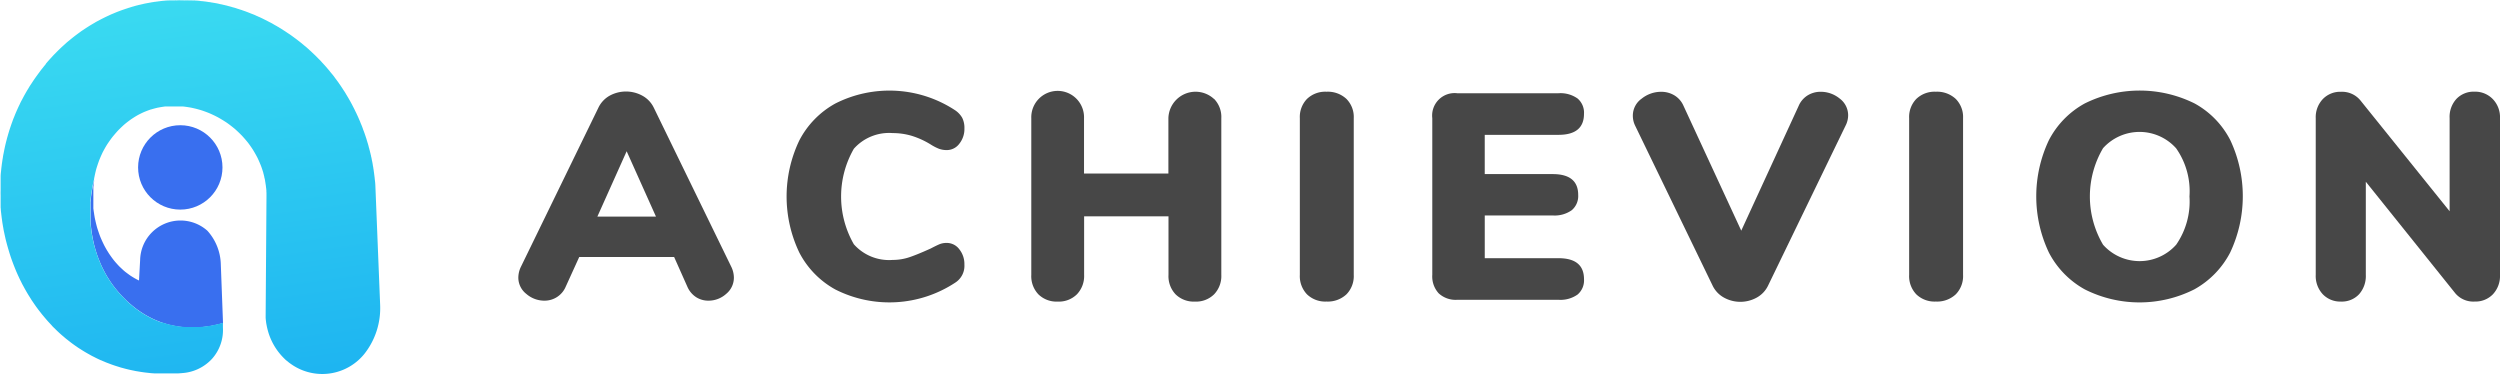 <?xml version="1.0" encoding="UTF-8"?> <svg xmlns="http://www.w3.org/2000/svg" xmlns:xlink="http://www.w3.org/1999/xlink" width="155.889" height="23.338" viewBox="0 0 155.889 23.338"><defs><linearGradient id="linear-gradient" x1="0.21" y1="-1.506" x2="0.658" y2="1.692" gradientUnits="objectBoundingBox"><stop offset="0.309" stop-color="#48edf1"></stop><stop offset="1" stop-color="#0c9df1"></stop></linearGradient></defs><g id="Group_11" data-name="Group 11" transform="translate(-609.15 -484.898)"><g id="Group_10" data-name="Group 10" transform="translate(641.468 490.548)"><g id="Group_9" data-name="Group 9" transform="translate(0)"><path id="Path_4" data-name="Path 4" d="M768.32,522.22a1.306,1.306,0,0,1-.484,1.023,1.638,1.638,0,0,1-1.105.42,1.408,1.408,0,0,1-.767-.219,1.48,1.48,0,0,1-.548-.658l-.822-1.845h-5.918l-.84,1.845a1.428,1.428,0,0,1-1.334.877,1.705,1.705,0,0,1-1.123-.42,1.287,1.287,0,0,1-.5-1.023,1.575,1.575,0,0,1,.164-.676l4.822-9.9a1.7,1.7,0,0,1,.7-.758,2.126,2.126,0,0,1,2.055,0,1.685,1.685,0,0,1,.712.758l4.822,9.9A1.575,1.575,0,0,1,768.32,522.22Zm-8.512-3.8h3.653l-1.827-4.074Z" transform="translate(-754.876 -510.565)" fill="#474747"></path><path id="Path_5" data-name="Path 5" d="M833.361,522.776a5.535,5.535,0,0,1-2.247-2.3,8.1,8.1,0,0,1,0-7,5.538,5.538,0,0,1,2.247-2.3,7.458,7.458,0,0,1,7.462.42,1.417,1.417,0,0,1,.447.475,1.388,1.388,0,0,1,.137.658,1.471,1.471,0,0,1-.32.959.969.969,0,0,1-.776.393,1.4,1.4,0,0,1-.493-.082,2.977,2.977,0,0,1-.511-.265,5.189,5.189,0,0,0-1.206-.548,4.171,4.171,0,0,0-1.169-.164,2.935,2.935,0,0,0-2.42.977,5.976,5.976,0,0,0,0,5.955,2.934,2.934,0,0,0,2.42.977,3.271,3.271,0,0,0,1.059-.174q.511-.174,1.315-.539.384-.2.566-.274a1.185,1.185,0,0,1,.438-.073.97.97,0,0,1,.776.393,1.472,1.472,0,0,1,.32.959,1.244,1.244,0,0,1-.584,1.132,7.458,7.458,0,0,1-7.462.42Z" transform="translate(-813.588 -510.373)" fill="#474747"></path><path id="Path_6" data-name="Path 6" d="M910.564,511.15a1.618,1.618,0,0,1,.447,1.2v9.773a1.648,1.648,0,0,1-.447,1.206,1.6,1.6,0,0,1-1.2.457,1.616,1.616,0,0,1-1.2-.448,1.642,1.642,0,0,1-.447-1.215v-3.653h-5.261v3.653a1.647,1.647,0,0,1-.447,1.206,1.6,1.6,0,0,1-1.2.457,1.616,1.616,0,0,1-1.2-.448,1.641,1.641,0,0,1-.447-1.215v-9.773a1.645,1.645,0,1,1,3.288,0V515.8h5.261v-3.453a1.694,1.694,0,0,1,2.84-1.2Z" transform="translate(-867.173 -510.63)" fill="#474747"></path><path id="Path_7" data-name="Path 7" d="M975.066,523.335a1.64,1.64,0,0,1-.448-1.215v-9.773a1.617,1.617,0,0,1,.448-1.2,1.642,1.642,0,0,1,1.215-.447,1.7,1.7,0,0,1,1.242.447,1.6,1.6,0,0,1,.457,1.2v9.773a1.623,1.623,0,0,1-.457,1.215,1.7,1.7,0,0,1-1.242.448A1.64,1.64,0,0,1,975.066,523.335Z" transform="translate(-925.884 -510.63)" fill="#474747"></path><path id="Path_8" data-name="Path 8" d="M1012.249,523.591a1.556,1.556,0,0,1-.4-1.151v-9.773a1.4,1.4,0,0,1,1.553-1.553h6.32a1.84,1.84,0,0,1,1.187.329,1.157,1.157,0,0,1,.4.95q0,1.315-1.589,1.315h-4.6v2.448h4.238q1.589,0,1.589,1.3a1.157,1.157,0,0,1-.4.95,1.842,1.842,0,0,1-1.188.329h-4.238V521.4h4.6q1.589,0,1.589,1.315a1.157,1.157,0,0,1-.4.95,1.841,1.841,0,0,1-1.187.329h-6.32A1.555,1.555,0,0,1,1012.249,523.591Z" transform="translate(-954.856 -510.95)" fill="#474747"></path><path id="Path_9" data-name="Path 9" d="M1079.168,510.922a1.533,1.533,0,0,1,.8-.219,1.863,1.863,0,0,1,1.187.42,1.3,1.3,0,0,1,.53,1.06,1.426,1.426,0,0,1-.164.639l-4.823,9.956a1.681,1.681,0,0,1-.712.758,2.109,2.109,0,0,1-2.046,0,1.684,1.684,0,0,1-.712-.758l-4.822-9.956a1.4,1.4,0,0,1-.146-.639,1.293,1.293,0,0,1,.548-1.05,1.937,1.937,0,0,1,1.224-.429,1.582,1.582,0,0,1,.813.219,1.423,1.423,0,0,1,.575.658l3.6,7.782,3.58-7.782A1.439,1.439,0,0,1,1079.168,510.922Z" transform="translate(-998.761 -510.63)" fill="#474747"></path><path id="Path_10" data-name="Path 10" d="M1146.38,523.335a1.641,1.641,0,0,1-.448-1.215v-9.773a1.618,1.618,0,0,1,.448-1.2,1.641,1.641,0,0,1,1.215-.447,1.7,1.7,0,0,1,1.242.447,1.6,1.6,0,0,1,.457,1.2v9.773a1.623,1.623,0,0,1-.457,1.215,1.7,1.7,0,0,1-1.242.448A1.64,1.64,0,0,1,1146.38,523.335Z" transform="translate(-1059.204 -510.63)" fill="#474747"></path><path id="Path_11" data-name="Path 11" d="M1184.7,522.767a5.543,5.543,0,0,1-2.238-2.3,8.184,8.184,0,0,1,0-7,5.489,5.489,0,0,1,2.238-2.293,7.7,7.7,0,0,1,6.85,0,5.434,5.434,0,0,1,2.228,2.293,8.226,8.226,0,0,1-.009,7,5.542,5.542,0,0,1-2.238,2.3,7.582,7.582,0,0,1-6.831,0Zm5.708-2.795a4.736,4.736,0,0,0,.822-3,4.661,4.661,0,0,0-.831-3,3.059,3.059,0,0,0-4.558-.009,5.922,5.922,0,0,0,0,6.019,3.051,3.051,0,0,0,4.567-.009Z" transform="translate(-1087.022 -510.373)" fill="#474747"></path><path id="Path_12" data-name="Path 12" d="M1271.292,511.16a1.625,1.625,0,0,1,.448,1.187v9.773a1.667,1.667,0,0,1-.439,1.206,1.5,1.5,0,0,1-1.133.457,1.468,1.468,0,0,1-1.242-.548l-5.553-6.923v5.809a1.711,1.711,0,0,1-.42,1.206,1.463,1.463,0,0,1-1.132.457,1.5,1.5,0,0,1-1.132-.457,1.666,1.666,0,0,1-.439-1.206v-9.773a1.642,1.642,0,0,1,.439-1.187,1.5,1.5,0,0,1,1.132-.457,1.48,1.48,0,0,1,1.224.548l5.553,6.9v-5.809a1.656,1.656,0,0,1,.429-1.2,1.486,1.486,0,0,1,1.123-.447A1.53,1.53,0,0,1,1271.292,511.16Z" transform="translate(-1148.169 -510.63)" fill="#474747"></path></g></g><ellipse id="Ellipse_2" data-name="Ellipse 2" cx="2.631" cy="2.631" rx="2.631" ry="2.631" transform="translate(617.761 492.706)" fill="#396fef"></ellipse><path id="Path_13" data-name="Path 13" d="M642.627,540.861a3.243,3.243,0,0,0-.836-2.1,2.519,2.519,0,0,0-4.195,1.819l-.07,1.282h0l-.015-.006-.047-.023-.046-.023-.041-.021-.042-.023-.045-.025-.044-.025-.044-.026-.044-.026-.044-.027-.043-.027-.043-.027-.031-.02-.04-.028-.042-.03-.041-.03-.041-.03-.041-.03-.041-.031-.041-.031-.04-.031-.026-.021v0l-.033-.027-.009-.009-.03-.024-.012-.012-.026-.022-.014-.015-.023-.019-.017-.017-.02-.017-.02-.021-.017-.014-.023-.023-.014-.012-.026-.026-.011-.009-.029-.029-.008-.006-.018-.018-.034-.036-.035-.037-.034-.037-.034-.038-.034-.038-.034-.038-.034-.039-.033-.039c-.011-.013-.021-.026-.033-.039l-.022-.027-.028-.035-.031-.041-.031-.041-.023-.03-.008-.011-.03-.041-.03-.042-.03-.042-.029-.042-.029-.042-.029-.043-.02-.03c-.008-.014-.018-.027-.026-.041l-.027-.044c-.009-.015-.018-.029-.027-.044L635.54,540l-.026-.044-.026-.045-.026-.045-.025-.045-.025-.046c-.008-.015-.016-.031-.025-.046s-.013-.026-.02-.038-.014-.027-.021-.04l-.023-.047c-.007-.016-.015-.031-.023-.047l-.023-.047-.022-.047-.022-.047-.022-.048-.021-.048c-.007-.016-.013-.032-.021-.048s-.013-.033-.021-.049-.013-.033-.021-.048-.009-.026-.015-.038-.012-.031-.018-.047-.013-.033-.019-.05-.012-.033-.018-.049-.012-.033-.018-.05l-.017-.05-.017-.049c-.006-.017-.011-.034-.017-.05l-.017-.05-.016-.05c-.006-.017-.01-.034-.016-.05s-.01-.034-.016-.051-.007-.027-.012-.04-.01-.033-.014-.049-.01-.034-.014-.052-.009-.034-.013-.051-.009-.034-.013-.051-.009-.034-.013-.052l-.013-.052c0-.017-.008-.034-.012-.052l-.012-.052c0-.017-.007-.035-.012-.052s-.007-.035-.011-.052-.007-.035-.011-.052,0-.029-.008-.043-.007-.033-.009-.05-.006-.035-.009-.053-.006-.035-.009-.053-.006-.035-.008-.053l-.008-.053c0-.018,0-.035-.008-.053s0-.035-.008-.053,0-.035-.007-.053,0-.035-.007-.053,0-.035-.007-.053,0-.036-.006-.053,0-.03,0-.045,0-.032,0-.049,0-.036,0-.054,0-.036,0-.053,0-.036,0-.053,0-.036,0-.054,0-.036,0-.054,0-.036,0-.054,0-.036,0-.054,0-.036,0-.054,0-.036,0-.054,0-.036,0-.054,0-.029,0-.044,0-.033,0-.049,0-.036,0-.054,0-.036,0-.054,0-.036,0-.054,0-.036,0-.054,0-.036,0-.054,0-.036,0-.054,0-.036,0-.054,0-.036,0-.054,0-.036,0-.054,0-.036,0-.054,0-.026,0-.039,0-.035.005-.052,0-.036.006-.054,0-.036.006-.053,0-.036.006-.053,0-.036.007-.054,0-.035.007-.053.005-.035.007-.053.006-.035.008-.053v-.008l-.006,0c0,.012-.005.023-.009.035s-.01.043-.016.064-.009.042-.015.064-.007.034-.011.05-.009.042-.013.063-.009.043-.013.064-.008.043-.013.065-.008.043-.012.065-.008.043-.012.065-.007.043-.011.065-.007.044-.011.065-.006.043-.01.065-.006.044-.01.065-.006.044-.01.065-.005.044-.009.065,0,.036-.007.054-.005.041-.007.062,0,.044-.007.066,0,.044-.006.066,0,.044-.006.066,0,.044-.006.066,0,.044-.005.066,0,.044,0,.067,0,.044,0,.066,0,.044,0,.066,0,.044,0,.067,0,.044,0,.066,0,.037,0,.056,0,.041,0,.061,0,.044,0,.067,0,.044,0,.066,0,.044,0,.067,0,.044,0,.067,0,.044,0,.066,0,.044,0,.067,0,.044,0,.067,0,.044,0,.067,0,.044,0,.066,0,.044,0,.067,0,.037,0,.055,0,.04,0,.061,0,.044.006.067,0,.044.006.066,0,.044.007.066,0,.044.006.066.005.044.007.066.006.044.008.067.006.044.008.066.006.044.008.067.007.044.009.066.007.044.009.066.006.032.007.048.007.043.011.064.008.044.012.066.008.044.012.066.008.044.013.065l.013.065.013.066c0,.022.009.043.014.065s.01.044.014.066.01.043.014.065.011.043.015.065.01.038.014.057.008.033.013.049.011.043.017.064.012.043.018.065.012.043.018.064l.019.064.019.064.02.064c.007.021.014.043.02.064s.015.042.021.063.014.042.021.064.014.039.02.059.009.028.015.042.016.042.024.063.016.041.024.062.016.041.025.062.016.041.025.062l.025.062.026.062c.009.021.018.041.026.062s.018.041.027.062.019.04.027.061.017.036.025.054.012.026.018.039.02.041.03.061.02.04.03.06.02.04.03.06l.031.06.031.059.032.059c.011.02.022.039.032.059s.022.039.033.058.023.039.033.059.012.02.018.03.022.037.034.055.023.038.035.057.024.038.036.057l.036.056.037.057.037.056.038.056.039.056.038.055.022.03.022.03.013.018c.014.018.027.036.041.054s.028.036.042.054l.042.053.042.053.043.053.044.052.043.052c.014.017.029.034.043.051s.03.033.044.051l.012.014,0,0c.014.014.025.029.038.043l.01.009c.013.013.023.027.035.04l.013.012c.011.011.021.024.032.036l.017.015c.01.01.019.022.029.033s.014.012.02.018.017.02.026.029l.023.021.024.026c.009.009.018.016.027.025s.015.018.024.026.022.019.032.03l.02.022c.012.012.025.022.036.034l.016.018c.013.013.027.024.041.037l.012.014c.015.014.03.027.045.041l0,0,.039.036c.018.015.035.032.054.047l.054.047.054.046.054.046.055.045.055.045.055.044.055.044c.016.013.033.023.049.037l.037.028.056.04.056.039.056.039.057.038.057.038.057.037.057.037c.019.013.039.024.058.036l.03.018c.018.01.035.021.053.031l.058.033.058.032.058.032.058.031.059.031.059.03.059.03c.018.009.037.017.055.027l.025.012.059.026.059.026.06.026.059.025h0l.056.023.06.024.06.023.06.023.024.009.054.019.061.02.061.019.061.019.061.018.061.018.061.017.061.017.061.016.014,0,.061.014.062.013.062.013.062.013.062.012.062.011.062.011.062.011.061.01.012,0,.062.008.062.007.062.007.063.006.062.006.062.005.063,0,.063,0,.063,0h.014l.058,0h.375l.063,0,.062,0,.063,0h.005l.065,0,.063-.005.062-.006.062-.006.062-.007.062-.007.062-.008.062-.008.062-.008.062-.009.012,0,.057-.009.062-.011.062-.012.062-.012.061-.013.062-.013.061-.014.062-.014.061-.014.061-.015.061-.015.007,0,.058-.016.061-.018.061-.018.029-.009Z" transform="translate(-19.708 -39.474)" fill="#396fef"></path><path id="Path_14" data-name="Path 14" d="M632.855,503.935l-.3-7.49a3.37,3.37,0,0,0-.034-.35c0-.022,0-.043-.006-.068s0-.047-.006-.068-.006-.046-.009-.068-.006-.047-.009-.068-.006-.047-.009-.071a.573.573,0,0,0-.009-.068c0-.022-.006-.044-.009-.065s-.006-.046-.009-.068-.006-.047-.009-.068-.009-.047-.012-.068l-.009-.065c0-.025-.009-.046-.012-.068s-.009-.043-.012-.065a3.139,3.139,0,0,0-.065-.343.569.569,0,0,0-.012-.068c0-.022-.009-.043-.012-.065s-.009-.043-.016-.065-.009-.043-.012-.065-.009-.043-.016-.065-.009-.043-.015-.065-.009-.043-.016-.065-.009-.043-.016-.065-.009-.043-.016-.065-.012-.04-.019-.062a.489.489,0,0,0-.015-.065c-.006-.021-.012-.043-.019-.062a3.014,3.014,0,0,0-.093-.334l-.019-.065c-.006-.019-.013-.04-.019-.062l-.018-.062c-.006-.022-.012-.043-.019-.062s-.015-.043-.022-.062-.012-.043-.019-.062-.015-.043-.022-.062a.5.5,0,0,0-.022-.062c-.006-.022-.012-.04-.019-.062a.431.431,0,0,1-.022-.059.5.5,0,0,1-.022-.062c-.009-.022-.016-.04-.025-.059s-.016-.04-.022-.062c-.037-.108-.077-.217-.124-.322-.009-.022-.015-.04-.025-.059s-.016-.04-.022-.062-.016-.037-.025-.059-.016-.037-.025-.059-.016-.037-.025-.056-.015-.04-.025-.059-.019-.04-.025-.059-.019-.04-.028-.059a.432.432,0,0,0-.025-.056c-.009-.022-.019-.04-.028-.059s-.018-.037-.025-.056-.019-.04-.028-.059l-.028-.056-.028-.056c-.047-.105-.1-.207-.155-.31l-.028-.056-.028-.056a.5.5,0,0,1-.031-.056c-.009-.016-.019-.034-.028-.053a.506.506,0,0,1-.031-.056.3.3,0,0,0-.031-.052.553.553,0,0,0-.031-.056.305.305,0,0,0-.031-.053.479.479,0,0,0-.031-.056.444.444,0,0,0-.031-.052c-.009-.019-.021-.034-.031-.053s-.022-.034-.031-.053a.5.5,0,0,0-.034-.053,2.946,2.946,0,0,0-.183-.294l-.031-.049c-.012-.019-.022-.037-.034-.053l-.034-.053c-.012-.016-.022-.034-.034-.05l-.034-.053c-.012-.015-.022-.034-.034-.049s-.022-.034-.034-.05-.025-.034-.037-.049a.442.442,0,0,0-.034-.053.289.289,0,0,1-.034-.05l-.037-.046c-.013-.019-.025-.034-.037-.049a.27.27,0,0,0-.034-.049c-.012-.016-.025-.031-.037-.05l-.037-.046c-.065-.1-.136-.186-.211-.275-.015-.016-.025-.031-.04-.046a.485.485,0,0,0-.037-.046l-.037-.047c-.012-.015-.025-.034-.037-.049a.48.48,0,0,1-.04-.044l-.037-.046a.493.493,0,0,1-.04-.046.531.531,0,0,0-.04-.047l-.037-.046a.48.48,0,0,1-.04-.043c-.012-.016-.028-.031-.04-.046s-.028-.028-.04-.043-.028-.028-.04-.043-.028-.031-.04-.046a.6.6,0,0,1-.043-.043,3.09,3.09,0,0,0-.238-.251c-.012-.012-.025-.028-.037-.04a0,0,0,0,1,0,0,.425.425,0,0,1-.037-.037l-.006-.006a.353.353,0,0,1-.034-.034s-.006-.006-.009-.006a.346.346,0,0,0-.028-.034.038.038,0,0,1-.012-.009c-.009-.009-.019-.022-.028-.031a.031.031,0,0,1-.016-.012c-.009-.006-.015-.018-.025-.025s-.012-.009-.018-.015-.016-.016-.022-.025-.016-.009-.022-.016a.128.128,0,0,0-.019-.022c-.009-.009-.015-.012-.025-.022a.108.108,0,0,0-.019-.019c-.006-.006-.016-.012-.025-.021s-.009-.009-.015-.016-.019-.016-.028-.025a.067.067,0,0,1-.012-.016.238.238,0,0,1-.031-.025l-.012-.012c-.009-.009-.022-.019-.031-.028l-.009-.009a.324.324,0,0,1-.034-.028l-.009-.009a.183.183,0,0,0-.037-.031s0,0,0-.006-.028-.022-.04-.034a0,0,0,0,1,0,0c-.084-.077-.17-.152-.26-.22a.582.582,0,0,0-.043-.04.531.531,0,0,1-.047-.037l-.043-.037-.046-.037-.046-.037-.047-.037-.046-.037-.047-.034-.046-.037a.508.508,0,0,0-.046-.034l-.046-.037c-.015-.013-.034-.022-.05-.034a.445.445,0,0,0-.046-.034l-.046-.037a.023.023,0,0,1-.012-.006l-.037-.028c-.016-.012-.031-.022-.047-.034-.09-.068-.182-.13-.275-.189-.015-.009-.031-.022-.05-.034l-.046-.031c-.019-.013-.034-.022-.05-.034l-.049-.031c-.016-.009-.031-.022-.049-.031s-.031-.022-.049-.034l-.049-.031-.05-.031-.049-.031c-.016-.009-.031-.019-.049-.028a.461.461,0,0,0-.05-.031.414.414,0,0,0-.049-.031l-.053-.028a.263.263,0,0,0-.05-.031l-.049-.028-.053-.028a.373.373,0,0,0-.049-.028,2.838,2.838,0,0,0-.285-.158l-.053-.028a.42.42,0,0,0-.052-.025l-.05-.028-.052-.028a.405.405,0,0,1-.053-.025.291.291,0,0,0-.053-.025c-.015-.009-.034-.018-.052-.028s-.034-.015-.05-.025-.037-.016-.053-.025-.037-.016-.052-.025-.037-.016-.053-.025-.037-.016-.056-.025-.034-.016-.052-.022-.034-.015-.053-.025a.263.263,0,0,0-.053-.022c-.018-.009-.037-.015-.053-.025a2.664,2.664,0,0,0-.294-.121.414.414,0,0,0-.056-.022.261.261,0,0,0-.053-.022.375.375,0,0,0-.053-.021c-.018-.006-.037-.016-.056-.022s-.034-.015-.053-.022l-.056-.019c-.018-.006-.034-.015-.052-.021l-.056-.019-.053-.019-.056-.018c-.018-.009-.037-.012-.056-.022s-.037-.009-.056-.015a.259.259,0,0,0-.053-.019l-.056-.018-.056-.019c-.019-.006-.037-.009-.056-.016a2.614,2.614,0,0,0-.3-.09l-.053-.018a27.033,27.033,0,0,0-.112-.031.363.363,0,0,1-.056-.016c-.018,0-.037-.009-.056-.012a.36.36,0,0,0-.056-.016c-.018-.006-.037-.009-.056-.016s-.037-.009-.056-.012-.04-.009-.059-.016a.336.336,0,0,1-.056-.012c-.019,0-.037-.009-.056-.012a.369.369,0,0,0-.056-.013.376.376,0,0,0-.056-.012.386.386,0,0,1-.056-.012.351.351,0,0,1-.059-.013c-.1-.025-.2-.043-.3-.059l-.053-.009h0l-.056-.009a.472.472,0,0,0-.059-.009c-.019,0-.037-.009-.056-.012l-.056-.009c-.021,0-.04-.006-.059-.006l-.056-.009-.059-.009A.366.366,0,0,0,622,485l-.056-.009c-.021,0-.04,0-.059-.006s-.037,0-.056-.006a.433.433,0,0,0-.059-.006.341.341,0,0,0-.056-.006c-.022,0-.04,0-.059-.006a2.624,2.624,0,0,0-.306-.028c-.019,0-.037,0-.056-.006s-.037,0-.059,0-.037,0-.056,0-.04,0-.059-.006a.332.332,0,0,1-.056,0,.357.357,0,0,1-.059,0,.329.329,0,0,1-.056,0h-.059a.357.357,0,0,0-.059,0h-.056a.392.392,0,0,0-.059,0H620.6a.375.375,0,0,0-.059,0,.336.336,0,0,0-.056,0,2.525,2.525,0,0,0-.306,0h-.056a.358.358,0,0,0-.059,0h-.059a.331.331,0,0,1-.056,0l-.059,0c-.019,0-.037,0-.059,0s-.037,0-.056,0l-.059,0c-.019,0-.037,0-.056.006s-.04,0-.059,0a.394.394,0,0,0-.059.006c-.019,0-.037,0-.056,0a.4.4,0,0,1-.059.006c-.019,0-.037.006-.056.006-.1.006-.2.019-.3.034-.018,0-.037,0-.056.006l-.059.009a.461.461,0,0,0-.059.006l-.056.009c-.019,0-.037,0-.059.006l-.056.009-.059.009-.056.009c-.019,0-.037.009-.059.012l-.056.009a.511.511,0,0,0-.059.012l-.056.009c-.019,0-.037.009-.059.012-.1.016-.2.037-.294.062a.41.41,0,0,1-.059.012c-.018.006-.037.009-.056.016a.356.356,0,0,0-.056.012c-.022,0-.04.009-.059.012s-.037.009-.056.015a.377.377,0,0,0-.056.015c-.022,0-.04.009-.059.013a.349.349,0,0,1-.056.015.343.343,0,0,1-.056.016l-.059.019a.381.381,0,0,0-.056.015.363.363,0,0,1-.056.016l-.056.018-.056.019a1.436,1.436,0,0,0-.152.049h0c-.045.015-.091.027-.136.044l-.056.019-.056.019-.056.019-.056.02-.055.02-.056.021-.055.021-.056.021-.055.022-.055.022-.055.023-.055.023c-.023.009-.045.02-.067.029a2.9,2.9,0,0,0-.267.117l-.054.024-.054.025-.055.026-.054.026-.054.026-.054.027-.054.027-.054.027-.054.028-.054.028-.053.029-.054.029a2.945,2.945,0,0,0-.268.15c-.017.01-.036.019-.053.03l-.052.03-.052.031-.053.032-.053.032-.052.032-.052.033-.052.033-.052.033-.052.034-.052.034-.052.035-.051.035a3.032,3.032,0,0,0-.255.178c-.017.012-.034.023-.051.036s-.034.024-.051.037l-.05.037-.051.038-.05.038-.05.038-.05.039-.05.039-.049.04-.05.04-.049.04-.049.041c-.017.013-.032.028-.049.041a3.13,3.13,0,0,0-.238.206c-.016.015-.033.028-.049.043s-.032.028-.048.043l-.048.043-.048.044-.048.044-.047.045-.047.045-.047.046-.047.046-.047.046-.047.047-.046.048c-.016.015-.031.032-.046.048q-.114.109-.22.232h0c-.014.015-.029.028-.042.044l0,0c-.012.014-.026.026-.039.041l-.006.008c-.012.013-.024.024-.036.038l-.009.012c-.01.012-.022.022-.033.035l-.012.016c-.01.011-.02.02-.03.031l-.015.019c-.008.01-.018.018-.027.028l-.017.023c-.008.009-.016.016-.024.025s-.013.018-.02.026l-.021.022c-.008.01-.015.02-.023.03L612,488.9c-.009.011-.017.023-.026.034l-.015.016c-.01.012-.018.025-.029.037l-.012.013c-.011.013-.021.027-.031.041l-.009.009c-.011.013-.021.028-.032.041l0,0c-.012.014-.022.029-.033.043l0,0c-.069.081-.134.165-.194.251-.012.016-.025.032-.037.049s-.025.032-.037.049-.025.032-.036.049l-.036.05-.036.049-.036.049-.035.05-.035.05-.035.05-.034.05-.034.051c-.012.017-.023.034-.034.052s-.023.035-.035.053l-.035.053c-.012.018-.022.036-.035.053a3.094,3.094,0,0,0-.167.266c-.011.018-.023.036-.034.054s-.022.036-.033.054-.023.036-.033.055-.022.036-.032.055-.022.036-.032.055l-.031.055-.031.055c-.011.018-.021.037-.031.055l-.03.055c-.01.018-.02.037-.03.056s-.02.037-.03.056-.019.037-.029.056-.019.037-.029.056a3.081,3.081,0,0,0-.138.276c-.009.019-.019.037-.028.057s-.019.037-.027.056-.019.038-.027.057-.018.038-.026.057-.018.038-.026.057l-.026.057c-.009.019-.017.038-.025.057l-.025.057-.025.057c-.009.019-.016.038-.024.058s-.016.038-.024.058-.015.039-.023.058-.015.039-.023.058-.015.039-.023.058q-.061.139-.109.283c-.007.02-.015.039-.022.059s-.015.038-.021.058-.015.039-.021.059-.014.039-.02.059-.014.039-.02.059-.014.039-.02.059l-.02.059-.019.059-.008.024-.011.035c-.007.02-.013.039-.018.059s-.012.04-.018.059-.011.04-.018.059-.011.04-.017.059c-.014.043-.025.087-.037.131-.022.072-.043.144-.06.218-.005.02-.011.04-.016.06s-.011.04-.016.06-.011.04-.015.06-.01.04-.015.06-.01.04-.014.06-.01.04-.014.06-.01.04-.014.06-.009.04-.013.06-.009.04-.013.06-.008.04-.013.061-.008.04-.012.06-.008.04-.012.06-.007.04-.012.061-.007.04-.011.06q-.033.145-.052.292c0,.02-.008.041-.011.061s-.007.04-.01.06-.007.04-.009.061-.007.041-.009.061-.006.04-.009.061-.006.04-.009.061-.006.041-.008.061-.005.041-.008.061,0,.041-.007.061,0,.04-.007.061,0,.041-.007.061,0,.041-.006.061,0,.041-.006.061,0,.041-.006.061c-.013.1-.021.2-.025.293,0,.02,0,.041,0,.061s0,.041,0,.061,0,.041,0,.061,0,.041,0,.061,0,.041,0,.061,0,.041,0,.061,0,.041,0,.061,0,.041,0,.061,0,.04,0,.061,0,.041,0,.061,0,.041,0,.061,0,.041,0,.061,0,.041,0,.061,0,.041,0,.061,0,.041,0,.061q-.005.146,0,.291c0,.02,0,.041,0,.061s0,.04,0,.061,0,.041,0,.061,0,.041,0,.061,0,.04,0,.061,0,.041,0,.061,0,.041,0,.061,0,.04,0,.061,0,.041,0,.061,0,.041,0,.061,0,.04,0,.06,0,.04,0,.061,0,.04.005.061,0,.04.005.061q.007.144.028.288c0,.02,0,.04.006.06s0,.04.007.06,0,.04.007.06,0,.04.007.06,0,.04.008.06,0,.04.008.06.005.04.008.06.005.04.008.06l.009.06c0,.02.006.04.009.06s.007.04.01.06.007.039.01.059.007.04.01.06.007.04.011.06.008.039.011.059c.014.095.032.189.055.282,0,.02.007.039.012.059s.007.04.012.059.008.04.013.059.008.039.013.059.008.039.013.059.009.039.013.059.009.039.014.059.009.039.014.058.009.039.015.059.01.039.015.058.01.039.015.058.01.039.015.058.011.039.016.058.011.039.016.058.011.039.016.058.012.038.017.058c.01.042.025.083.037.125s.017.062.027.092.011.039.017.057.011.038.017.057.011.038.018.057.012.038.018.057.012.038.018.057.012.038.019.057.012.038.019.057l.02.057c.006.019.013.038.02.057s.013.037.02.056.014.038.02.056.014.037.021.056.014.037.021.056.014.037.021.056.015.037.021.055.015.037.022.056.011.026.016.039c.022.057.043.114.068.17.008.018.014.037.022.055s.015.037.023.055.015.037.023.055.015.035.023.052v0c.008.018.015.037.024.055l.024.055.024.054.025.054.025.054.025.054c.008.018.017.036.025.054l.026.053c.008.018.018.035.026.053s.018.036.027.053.018.035.027.053q.059.129.131.253c.01.017.018.035.028.052s.018.035.028.052.018.035.028.052l.029.052.029.051.029.051.029.051.03.051.03.051.03.051.031.05c.01.017.021.033.031.05l.032.05c.01.017.021.033.031.05s.022.033.032.05q.072.122.156.239c.011.016.021.033.033.049l.033.048c.011.016.021.033.033.048l.033.048.034.048.034.048.034.048.035.047.035.047c.011.016.023.031.035.047s.024.031.036.047.024.031.036.046.024.031.036.046.025.03.036.046l.007.008c.044.058.088.116.137.17.013.015.024.031.037.045s.024.03.037.045.024.03.038.045.025.03.038.044l.038.045.038.044.039.044.039.044.039.043.04.043.04.043c.013.015.027.028.04.043s.027.028.04.042.028.028.041.042a2.838,2.838,0,0,0,.2.2l0,0c.013.012.023.025.036.037l0,0c.012.011.022.023.034.035l.008.006.031.032.011.009.029.029.014.012.026.026.017.014.023.024.02.016.02.02.023.019.017.018c.008.008.018.014.026.022l.015.015.029.024.012.012.032.027.009.009c.011.01.024.019.035.029l.007.006c.012.012.026.021.038.032l0,0c.013.012.028.022.041.034h0a2.74,2.74,0,0,0,.222.183l.046.037.046.036.046.036.046.036.047.036.047.035.047.035.048.035.048.034.048.034.049.034.049.033a2.745,2.745,0,0,0,.234.156l.049.032.05.032.05.031.05.031.051.031.051.031.051.03.052.03.051.029.052.029c.017.01.035.019.052.029s.035.019.053.029a2.68,2.68,0,0,0,.243.128l.053.028.053.027.054.027.054.026.054.026.055.026.055.025.055.025.011,0,.044.02.055.024.056.024.056.023a2.608,2.608,0,0,0,.251.1l.057.022.057.022.057.021.057.021.058.02.058.02.059.02.059.019.059.019.059.018c.019.007.04.012.059.018a2.58,2.58,0,0,0,.256.075c.02.005.04.012.06.017l.06.016.061.016.061.015.061.015.062.015.062.014.062.014.062.013.062.013c.021.005.042.008.063.012a2.612,2.612,0,0,0,.26.049l.063.011.063.011.064.01.064.01.064.009.065.009.064.008.065.008.065.007.066.007.066.007c.087.012.174.02.261.023l.066.005.066,0,.066,0,.067,0,.067,0,.067,0,.068,0,.068,0h.2c.087,0,.174,0,.261,0h.069l.069,0,.069,0,.07,0,.07,0,.07,0,.07,0,.071,0,.071-.005.071-.006c.024,0,.047,0,.071-.006a2.783,2.783,0,0,0,1.9-.9,2.7,2.7,0,0,0,.671-1.947c0-.019,0-.038,0-.057s0-.038,0-.057,0-.038,0-.058,0-.038,0-.057,0-.038,0-.057v-.007l-.029.009-.061.018-.061.017-.058.016-.007,0-.061.015-.061.015-.061.014-.061.014-.061.013-.062.013-.062.013-.062.012-.062.012-.062.011-.056.01-.012,0-.062.009-.062.008-.062.008-.062.008-.062.007-.062.007-.062.006-.062.006-.062.005-.062,0h-.008l-.063,0-.062,0-.063,0h-.375l-.058,0h-.014l-.062,0-.062,0-.063,0-.062-.005-.062-.006-.062-.006-.062-.007-.062-.007-.062-.008-.012,0-.061-.01-.063-.011-.062-.011-.062-.012-.062-.012-.062-.012-.062-.013-.062-.013-.061-.014-.014,0-.061-.016-.061-.017-.061-.017-.061-.018-.061-.018-.061-.019-.061-.019-.061-.02L619.2,505l-.024-.009-.06-.023-.06-.023-.06-.024-.056-.023,0,0-.06-.025-.06-.026-.059-.026-.059-.026-.025-.012-.055-.027-.059-.03-.059-.03-.058-.031-.059-.031-.058-.032-.058-.032-.058-.033c-.018-.01-.035-.022-.054-.031l-.029-.018-.058-.036-.057-.037-.057-.037-.057-.038-.057-.039-.056-.039-.056-.039-.056-.04-.037-.028c-.016-.013-.033-.024-.049-.037l-.055-.044-.055-.044-.055-.045-.055-.045-.054-.046-.054-.046-.054-.047-.054-.047c-.013-.012-.026-.025-.039-.036l0-.005c-.014-.015-.03-.027-.045-.041l-.012-.013c-.013-.013-.027-.024-.041-.037L617,503.6c-.012-.012-.025-.022-.036-.033l-.02-.022-.032-.03-.023-.026-.027-.025-.024-.026-.023-.021-.026-.029-.02-.018c-.01-.01-.019-.022-.029-.033l-.017-.015c-.011-.012-.021-.025-.032-.036l-.013-.012c-.012-.013-.023-.027-.035-.039l-.01-.009c-.013-.014-.025-.029-.038-.043l0,0-.013-.014c-.014-.017-.029-.034-.044-.051l-.043-.051-.043-.052-.044-.053-.043-.053-.043-.053-.042-.053c-.014-.018-.027-.036-.042-.054s-.027-.036-.041-.054l-.013-.018c-.007-.01-.014-.02-.022-.03l-.022-.03-.039-.056c-.012-.019-.026-.037-.038-.056l-.038-.056-.037-.056-.037-.057-.036-.056c-.012-.019-.024-.038-.036-.057s-.023-.038-.035-.057-.021-.037-.033-.055-.012-.02-.018-.03-.023-.039-.033-.059-.022-.039-.033-.059-.021-.039-.032-.059l-.032-.059-.031-.059-.031-.06c-.01-.02-.02-.04-.03-.06s-.019-.04-.03-.06-.019-.04-.03-.06-.012-.027-.018-.04-.017-.036-.025-.054-.018-.041-.027-.061-.018-.041-.026-.062-.017-.041-.026-.061l-.026-.062c-.008-.021-.016-.041-.025-.062l-.025-.062c-.008-.021-.016-.042-.024-.062s-.015-.042-.024-.062-.015-.042-.024-.063-.009-.028-.015-.042-.014-.039-.02-.059-.014-.042-.021-.063-.014-.042-.021-.064-.013-.042-.02-.063-.013-.043-.02-.064l-.019-.064c-.006-.021-.012-.043-.019-.064s-.012-.043-.018-.064-.012-.043-.018-.064-.011-.043-.018-.064-.008-.033-.013-.049-.01-.038-.015-.058-.01-.043-.015-.065-.01-.043-.015-.065-.01-.044-.015-.066-.009-.043-.014-.065-.009-.044-.013-.065l-.013-.065c0-.022-.008-.044-.013-.066s-.007-.044-.012-.066-.007-.044-.012-.066-.006-.043-.011-.064-.005-.032-.008-.048-.006-.044-.009-.066-.006-.044-.009-.066-.005-.044-.008-.067-.005-.044-.008-.066,0-.044-.008-.067,0-.044-.007-.066,0-.044-.007-.067,0-.044-.006-.066,0-.044-.006-.066,0-.044-.006-.067,0-.04,0-.06,0-.036,0-.055,0-.045,0-.067,0-.044,0-.066,0-.045,0-.067,0-.044,0-.066,0-.044,0-.067,0-.044,0-.066,0-.044,0-.067,0-.044,0-.067,0-.044,0-.066,0-.044,0-.067,0-.041,0-.061,0-.037,0-.056,0-.044,0-.066,0-.044,0-.067,0-.044,0-.066,0-.044,0-.066,0-.044,0-.067,0-.044,0-.066,0-.044.006-.066,0-.044.006-.066,0-.044.006-.066.005-.044.007-.066.005-.041.007-.062,0-.036.007-.054.006-.043.009-.065.006-.044.01-.065.007-.044.01-.065.007-.043.01-.065.007-.044.011-.065.008-.043.011-.065.008-.043.011-.065.009-.043.012-.065.009-.043.012-.065.009-.043.013-.064.009-.042.013-.063.007-.034.011-.051.01-.043.015-.064.01-.043.015-.064.006-.023.009-.035l.007-.029.01-.039c0-.009,0-.018,0-.027s.006-.031.008-.047,0-.027.007-.04.007-.035.011-.053.007-.035.011-.053.007-.035.011-.053.008-.035.012-.053.008-.035.012-.052l.012-.053c0-.017.009-.035.013-.053l.013-.052c0-.017.009-.035.013-.052s.009-.032.013-.049.006-.023.01-.035.01-.034.016-.052.01-.034.016-.051.011-.034.016-.051l.017-.051.017-.052.017-.051c.006-.017.012-.034.018-.051s.012-.034.018-.051.013-.034.018-.051.012-.03.017-.045.008-.022.013-.033.013-.034.02-.05.014-.033.021-.05l.021-.05.021-.05.022-.05.022-.049c.008-.017.016-.033.023-.049l.023-.049c.007-.016.016-.032.023-.049s.009-.017.013-.026.016-.031.024-.046l.025-.048.026-.048.026-.048.026-.047.027-.048.027-.047.028-.047c.009-.016.019-.031.028-.047l.016-.025c.009-.013.016-.027.025-.04s.02-.031.03-.046l.031-.046.031-.045.031-.045.032-.045.032-.045.032-.044c.01-.014.022-.028.032-.043s.022-.029.032-.043l.009-.012,0,0,.028-.037.008-.008c.009-.011.017-.023.026-.034l.01-.011c.009-.01.016-.021.024-.031l.013-.013.022-.028.015-.016.019-.025.018-.018c.006-.007.011-.015.017-.023l.02-.021.017-.022.025-.026.014-.019.028-.029.012-.016c.01-.011.021-.021.031-.032l.009-.012c.011-.012.023-.023.034-.035l0,0,.029-.031c.014-.013.027-.028.041-.041l.041-.04.041-.04.041-.04.042-.039.029-.028.012-.011.042-.039.042-.038.037-.032.028-.024.043-.035.043-.035.043-.034.044-.034.044-.033.044-.033.044-.033.044-.032.023-.016.041-.028.044-.03.045-.029.045-.029.046-.029.045-.028.046-.028.046-.027.043-.025.019-.011.046-.025.046-.024.047-.024.046-.023.047-.023.047-.023.047-.022.047-.022.019-.008.042-.018.048-.019.048-.019.048-.019.048-.018.048-.018.048-.017.048-.017.049-.017.011,0,.049-.015.049-.014.049-.014.049-.014.049-.013.049-.013.049-.012.05-.012.048-.011.01,0,.05-.01.05-.009.05-.009.05-.008.05-.008.05-.008.05-.007.05-.007.05-.007h.011l.046,0,.05,0,.05,0,.05,0,.05,0,.05,0,.05,0,.051,0,.05,0h.208l.051,0,.05,0,.051,0,.05,0,.051,0,.05,0,.051,0h.009l.046,0,.05.005.051.006.05.006.05.007.051.007.05.007.05.008.05.008.05.008.05.009h.006l.047.01.05.011.05.011.05.011.05.012.05.012.049.012.05.013.049.013.049.014.049.014.044.013.007,0,.049.016.049.016.049.016.049.017.049.017.048.017.049.018.048.018.048.018.048.019.048.019.042.017,0,0,.047.021.047.021.047.021.047.022.047.022.047.022.047.023.046.023.046.024.046.023.046.024.042.023.044.025.045.026.045.026.045.027.045.027.045.027.044.027.044.028.044.028.044.028.044.029.039.026.037.026.043.031.042.031.042.031.042.032.042.032.041.032.041.032.041.033.041.033.041.033.04.033.026.022.007.007.032.028.009.01.03.026.012.012.027.023.014.015.025.022.016.017.022.019.019.02.02.017.021.022.017.015.023.024.015.013c.009.009.016.018.025.027l.012.011c.01.009.018.02.028.029l.01.008c.01.01.019.022.03.032l0,0,.024.025.036.04.035.039.036.04.019.022.016.018.035.04.035.041.034.041.034.041.034.041.034.042c.009.01.016.021.024.031s.021.027.03.04l.032.043.031.043.031.044.031.044.031.044.03.044.03.045.03.045c.01.015.019.03.029.045l.019.031,0,0c.009.016.019.031.028.047s.018.031.027.046.018.031.027.047l.027.047.027.047.026.047.026.048c.009.016.017.032.026.048s.016.032.025.048.014.029.022.043.016.032.023.048.016.033.023.05.015.033.023.05.015.033.022.05l.022.05.022.051.021.051c.008.017.014.034.022.051s.013.034.021.051v0c.005.016.012.031.018.047s.013.035.019.052.013.035.019.053.012.035.018.053l.018.053.018.053c.005.018.011.036.017.053s.011.036.017.054.01.036.016.054l0,.009c0,.016.009.031.013.047s.01.037.014.055.009.036.014.055.009.037.013.055.009.037.013.056l0,.007v.006h0c0,.015.006.031.009.043a.377.377,0,0,0,.012.056.326.326,0,0,0,.013.056c0,.019.006.037.009.059,0,0,0,.006,0,.012s.006.034.009.053l.009.055c0,.019.006.04.009.059s.006.037.009.059.006.037.009.056a.333.333,0,0,0,.007.059.421.421,0,0,1,.006.059c0,.019.006.04.009.059s0,.04.006.059v.016a.422.422,0,0,1,.006.059c0,.022,0,.04,0,.062s0,.04.006.059a.393.393,0,0,0,0,.062.383.383,0,0,0,0,.059v.062l-.053,7.595a2.109,2.109,0,0,0,.021.241,2.553,2.553,0,0,0,.04.257c.015.084.034.17.056.254a3.837,3.837,0,0,0,1.046,1.823l0,0c.05.05.1.1.155.139s.105.09.161.13.115.084.173.121c0,0,.006,0,.009.006.053.037.105.068.158.1a3.373,3.373,0,0,0,4.357-.811A4.6,4.6,0,0,0,632.855,503.935Z" fill="url(#linear-gradient)"></path></g></svg> 